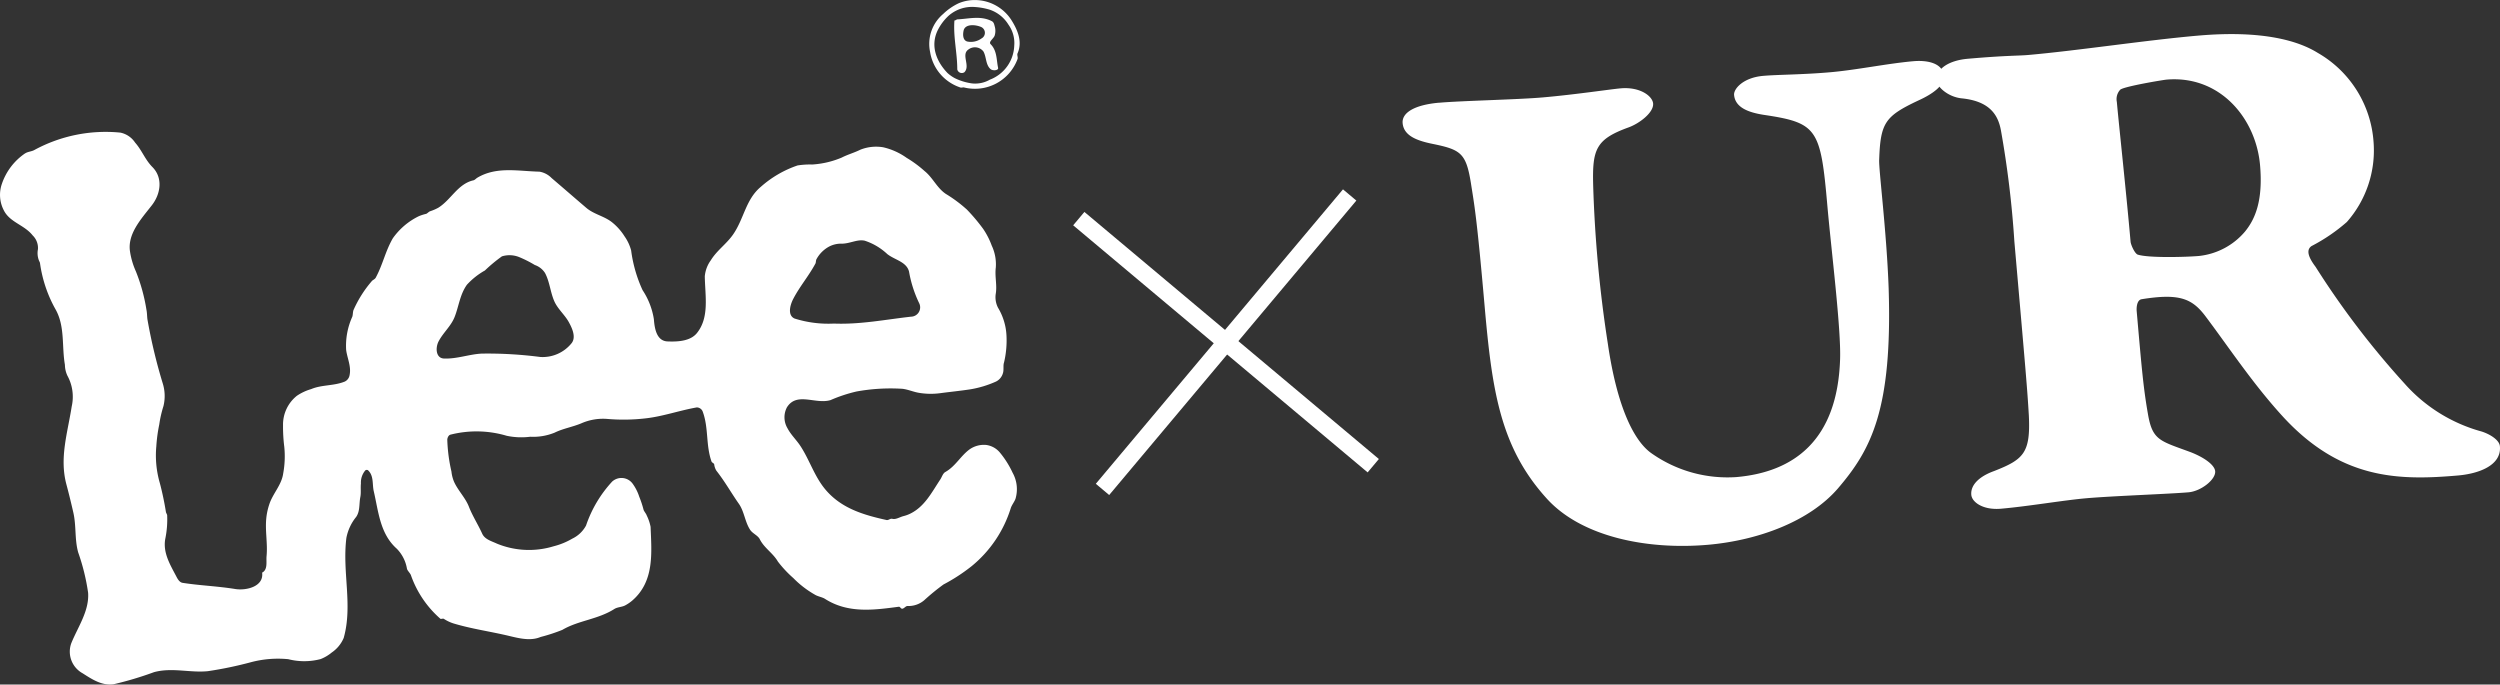 <svg xmlns="http://www.w3.org/2000/svg" width="317.307" height="86.883" viewBox="0 0 317.307 86.883">
  <rect x="0" y="0" width="317.307" height="86.883" fill="#333333" stroke="none"/>
  <g id="グループ_997" data-name="グループ 997" transform="translate(-1636.04 -587.588)">
    <path id="パス_1715" data-name="パス 1715" d="M234.335,15.289c2.928-.257,10.052-.4,13.168-.677,4.155-.363,8.57-1.035,9.892-1.151,2.455-.215,4.033.98,4.115,1.924.1,1.133-1.727,2.53-3.111,3.032-4.151,1.5-4.609,2.783-4.5,7.246a161.784,161.784,0,0,0,1.863,20.2c1.19,8.175,3.365,12.361,5.5,13.888A16.715,16.715,0,0,0,272.084,62.8c7.271-.636,12.821-4.643,13.157-14.95.142-3.819-1.132-13.985-1.612-19.462-.859-9.822-1.258-10.549-8.1-11.567-1.93-.307-3.6-.922-3.742-2.527-.067-.756,1.14-2.194,3.69-2.417,1.889-.165,4.936-.146,8.525-.46,3.4-.3,7.23-1.108,10.536-1.4,1.795-.157,3.733.244,3.873,1.85.108,1.228-1.415,2.313-3.246,3.139-4.2,1.985-4.8,2.8-4.961,7.475-.09,1.151.942,9.054,1.2,16.359.488,15.374-2.207,20.462-6.438,25.4-3.542,4.116-9.988,6.583-16.5,7.154-7.65.669-16.073-.973-20.5-5.915-5.9-6.525-6.914-13.765-7.856-24.531-.992-11.332-1.3-12.733-1.741-15.549-.614-3.754-1.316-4.168-4.9-4.9-1.939-.4-3.611-1.017-3.751-2.622-.116-1.323,1.51-2.321,4.627-2.594" transform="translate(1584.348 585.34)" fill="#fff"/>
    <path id="パス_1716" data-name="パス 1716" d="M369.241,29.434a22.479,22.479,0,0,1-4.49,3.058c-.448.325-.741.963.515,2.619a107,107,0,0,0,11.287,14.81,20.156,20.156,0,0,0,9.764,6.093c.978.3,2.281,1.038,2.354,1.888.215,2.455-2.742,3.475-5.291,3.7-7.556.661-14.894.542-22.257-7.474-3.788-4.141-6.751-8.64-9.767-12.658-1.726-2.323-3.33-3.016-8.157-2.237-.655.105-.656,1.2-.632,1.482.661,7.555.859,9.822,1.433,13.1.58,3.375,1.533,3.387,5.468,4.85,1.774.7,3,1.641,3.063,2.4.091,1.04-1.777,2.535-3.383,2.675-2.36.207-9.665.465-12.971.755-2.928.256-7.333,1.022-10.828,1.328-2.267.2-3.687-.819-3.771-1.764-.115-1.322,1.125-2.381,2.877-3.011,3.773-1.472,4.651-2.31,4.427-7.049-.2-3.408-.352-5.108-1.839-22.107a125.975,125.975,0,0,0-1.711-14.124c-.354-1.872-1.37-3.686-5.017-4.034-1.827-.221-3.084-1.538-3.142-2.2-.14-1.6,1.675-2.621,3.941-2.819,4.816-.422,6.438-.373,7.666-.48,6.233-.546,14.935-1.878,21.546-2.456,8.312-.727,12.812.687,15.227,2.188a14.157,14.157,0,0,1,7.085,11.371,13.728,13.728,0,0,1-3.4,10.1m-22.9-18.075c-.377.033-5.318.845-5.852,1.273a1.757,1.757,0,0,0-.435,1.561c.232,2.643,1.189,11.41,1.742,17.737.033.379.511,1.479.9,1.634,1.372.451,6.182.315,7.788.175a8.886,8.886,0,0,0,5.821-3.079c1.291-1.57,2.322-3.914,1.925-8.447-.521-5.949-5.094-11.45-11.893-10.855" transform="translate(1564.665 586.333)" fill="#fff"/>
    <path id="パス_1717" data-name="パス 1717" d="M3.191,24.337c.351-.229.825-.23,1.171-.43A18.936,18.936,0,0,1,15.279,21.7a2.945,2.945,0,0,1,1.866,1.263c.879.991,1.259,2.156,2.2,3.106,1.38,1.393,1.037,3.442-.081,4.866-1.4,1.789-3.132,3.676-2.753,5.914a9.78,9.78,0,0,0,.739,2.471,22.433,22.433,0,0,1,1.335,4.847c.086.4.079.851.127,1.227a67.741,67.741,0,0,0,1.927,8.075,5.394,5.394,0,0,1,.108,2.944,14.47,14.47,0,0,0-.533,2.337,19.428,19.428,0,0,0-.373,2.768,12.616,12.616,0,0,0,.446,4.662,37.406,37.406,0,0,1,.777,3.694c.023.084.15.324.154.371a12.23,12.23,0,0,1-.243,3.029c-.315,1.8.659,3.318,1.438,4.822.177.342.412.693.766.748,2.264.353,4.4.413,6.681.784,1.36.221,3.651-.287,3.411-2.08.742-.381.5-1.392.561-2.068C34,73.768,33.6,72.15,33.827,70.4a8.183,8.183,0,0,1,.353-1.52c.458-1.4,1.569-2.449,1.768-3.936a11.992,11.992,0,0,0,.136-3.357,20.557,20.557,0,0,1-.16-2.729,4.677,4.677,0,0,1,1.758-3.756,6.419,6.419,0,0,1,1.81-.847c1.344-.569,2.86-.389,4.257-.951a1.1,1.1,0,0,0,.622-.817c.236-1.093-.3-2.161-.436-3.2a8.944,8.944,0,0,1,.776-4.207c.087-.227.062-.579.15-.841a14.755,14.755,0,0,1,2.312-3.669c.115-.163.4-.241.522-.468.911-1.694,1.208-3.336,2.161-4.983a8.659,8.659,0,0,1,3.3-2.809,5.576,5.576,0,0,1,.938-.3c.152-.059.322-.266.5-.329a5.857,5.857,0,0,0,1.038-.448c1.617-1,2.477-3.038,4.466-3.48.164-.037.334-.238.494-.333,2.448-1.451,5.192-.824,7.885-.763a2.805,2.805,0,0,1,1.537.812c1.5,1.276,2.9,2.5,4.4,3.779.955.812,2.209,1.028,3.208,1.785a7.129,7.129,0,0,1,1.651,1.837,5.557,5.557,0,0,1,.835,1.79,17.34,17.34,0,0,0,1.448,5.03,9.313,9.313,0,0,1,1.436,3.683c.088,1.179.34,2.768,1.727,2.829,1.424.062,2.949-.068,3.749-1.075,1.586-1.992,1.028-4.668.987-7.175a4.051,4.051,0,0,1,.76-2.041c.8-1.3,2.014-2.083,2.857-3.318,1.371-2,1.58-4.407,3.48-6a13.621,13.621,0,0,1,4.678-2.726,9.971,9.971,0,0,1,1.849-.118,11.375,11.375,0,0,0,3.755-.88c.762-.392,1.6-.616,2.364-1a5.4,5.4,0,0,1,2.908-.306,8.357,8.357,0,0,1,2.97,1.34,14.551,14.551,0,0,1,2.261,1.664c1.062.849,1.579,2.151,2.707,2.909a17.539,17.539,0,0,1,2.687,2,23.622,23.622,0,0,1,2.058,2.445,9.6,9.6,0,0,1,1.084,2.116,5.572,5.572,0,0,1,.519,2.77c-.15,1.2.192,2.254-.017,3.41a2.917,2.917,0,0,0,.293,1.7,7.554,7.554,0,0,1,1.078,3.531,12.115,12.115,0,0,1-.313,3.439c-.133.376,0,.912-.133,1.328a1.7,1.7,0,0,1-.866,1.073,13.184,13.184,0,0,1-3.277.994c-1.27.195-2.543.319-3.821.49a9.044,9.044,0,0,1-2.728-.05c-.7-.121-1.32-.41-2.058-.506a24.191,24.191,0,0,0-5.832.341,18.858,18.858,0,0,0-3.3,1.092c-1.92.575-4.282-1.086-5.54.924a2.718,2.718,0,0,0,.071,2.646c.435.839,1.162,1.507,1.672,2.3,1.179,1.823,1.773,3.889,3.21,5.559,2,2.325,4.772,3.147,7.681,3.79.283.062.449-.221.762-.147.453.107.919-.229,1.43-.355a4.166,4.166,0,0,0,.837-.309c1.829-.9,2.71-2.688,3.805-4.335.207-.312.321-.766.638-.945,1.315-.742,1.934-2.053,3.115-2.9a3.176,3.176,0,0,1,2.041-.538,2.725,2.725,0,0,1,1.768.966,11.772,11.772,0,0,1,1.619,2.569,4.291,4.291,0,0,1,.371,3.277c-.129.4-.491.818-.615,1.238a15.384,15.384,0,0,1-4.953,7.333,22.767,22.767,0,0,1-3.578,2.33,28.171,28.171,0,0,0-2.441,1.995,3.056,3.056,0,0,1-2.108.736c-.247-.021-.452.343-.707.349-.133,0-.279-.273-.4-.257-3.139.415-6.438.889-9.389-1-.352-.225-.918-.3-1.3-.543a12.3,12.3,0,0,1-2.705-2.084,14.506,14.506,0,0,1-1.97-2.106c-.634-1.093-1.727-1.7-2.3-2.839-.243-.484-.918-.718-1.228-1.2-.663-1.022-.732-2.3-1.422-3.29-.994-1.419-1.756-2.8-2.853-4.2a1.976,1.976,0,0,1-.281-.813c-.026-.136-.287-.209-.339-.356-.743-2.106-.348-4.288-1.13-6.366a.815.815,0,0,0-.742-.5c-2.2.386-4.311,1.148-6.5,1.39a24.173,24.173,0,0,1-4.862.071,6.863,6.863,0,0,0-3.293.56c-1.131.472-2.316.656-3.38,1.18a7.2,7.2,0,0,1-3.1.522,9.011,9.011,0,0,1-2.982-.12,13.438,13.438,0,0,0-7.14-.146c-.245.059-.391.383-.409.625A20.689,20.689,0,0,0,57.3,64.72a4.55,4.55,0,0,0,.343,1.324c.51,1.112,1.427,2,1.868,3.128.469,1.2,1.153,2.24,1.689,3.425.334.739,1.186.949,1.861,1.266a10.7,10.7,0,0,0,7.216.337,8.965,8.965,0,0,0,2.353-.963,3.872,3.872,0,0,0,1.754-1.668A15.567,15.567,0,0,1,77.7,65.989a1.754,1.754,0,0,1,2.57.232,5.815,5.815,0,0,1,.859,1.672,13.252,13.252,0,0,1,.553,1.664c.05.2.325.494.407.742a5.8,5.8,0,0,1,.487,1.437c.123,3.288.52,6.945-2.377,9.4a5.146,5.146,0,0,1-.821.555c-.415.237-1,.213-1.406.475-2.084,1.326-4.559,1.445-6.595,2.646a21.83,21.83,0,0,1-2.753.9c-1.292.551-2.743.17-4.067-.145-2.361-.562-4.7-.876-7.014-1.576a5.071,5.071,0,0,1-1.208-.577c-.117-.073-.37.06-.446-.017a13.067,13.067,0,0,1-3.721-5.491c-.08-.272-.46-.6-.515-.858a4.731,4.731,0,0,0-1.285-2.529c-2.153-1.91-2.329-4.747-2.927-7.3-.211-.9.03-1.97-.741-2.677a.32.32,0,0,0-.333.029,2.382,2.382,0,0,0-.556,1.662c-.064.581.035,1.16-.077,1.728-.17.863-.017,1.779-.529,2.519a6,6,0,0,0-1.24,2.66c-.542,4.365.828,8.525-.338,12.692A4.222,4.222,0,0,1,42.1,87.691a5.09,5.09,0,0,1-1.411.831,8.206,8.206,0,0,1-4.1.012,13.4,13.4,0,0,0-4.8.4,48.314,48.314,0,0,1-5.411,1.122c-2.269.228-4.537-.5-6.832.126a43.526,43.526,0,0,1-5.124,1.533c-1.457.207-2.7-.6-3.933-1.391A3.13,3.13,0,0,1,9.051,86.5c.873-2.134,2.287-4.1,2.134-6.394a26.806,26.806,0,0,0-1.264-5.138c-.46-1.681-.224-3.343-.613-5.05-.277-1.214-.549-2.337-.875-3.552-.907-3.393.143-6.521.673-9.926a5.567,5.567,0,0,0-.543-3.876A3.354,3.354,0,0,1,8.24,51.17c-.409-2.325.02-4.822-1.151-6.97a16.582,16.582,0,0,1-2.014-5.963c-.006-.054-.129-.286-.157-.376a2.56,2.56,0,0,1-.1-1.364,2.226,2.226,0,0,0-.673-1.752C3.112,33.428,1.288,33.1.515,31.621a4.244,4.244,0,0,1-.281-3.4,7.639,7.639,0,0,1,2.956-3.888M59.276,40.991c-.9,1.251-1.029,2.715-1.568,4.095-.457,1.169-1.421,1.953-2.027,3.087-.443.833-.367,2.158.667,2.2,1.629.071,3.192-.545,4.8-.625a51.879,51.879,0,0,1,7.414.427,4.708,4.708,0,0,0,3.972-1.73c.607-.739.122-1.863-.343-2.7-.513-.929-1.4-1.655-1.834-2.64-.51-1.159-.585-2.478-1.183-3.592a2.489,2.489,0,0,0-1.29-1.009,14.564,14.564,0,0,0-1.975-1,3.27,3.27,0,0,0-2.2-.1A19.357,19.357,0,0,0,61.545,39.2a9.164,9.164,0,0,0-2.268,1.794M105.361,36.1a3.942,3.942,0,0,0-1.713,1.635c-.108.166-.073.44-.15.584-.873,1.62-1.971,2.871-2.807,4.47-.421.806-.767,2.119.176,2.514a14.268,14.268,0,0,0,4.98.634c3.323.133,6.517-.508,9.768-.874a1.184,1.184,0,0,0,1.044-1.725,15.173,15.173,0,0,1-1.282-4.009c-.334-1.248-1.795-1.457-2.759-2.213a7.642,7.642,0,0,0-2.869-1.7c-.983-.214-1.958.436-3.065.377a3.324,3.324,0,0,0-1.324.308" transform="translate(1636.039 582.72)" fill="#fff"/>
    <path id="パス_1718" data-name="パス 1718" d="M153.98,1.758A7.322,7.322,0,0,1,155.949.406a5.33,5.33,0,0,1,2.333-.392,5.526,5.526,0,0,1,4.3,2.465c.809,1.264,1.486,2.788.825,4.293-.09.2.07.5,0,.715a5.76,5.76,0,0,1-6.769,3.619c-.147-.046-.336.05-.482,0A5.687,5.687,0,0,1,152.307,6.6a4.966,4.966,0,0,1,1.673-4.839m-.731,2.132c-.929,1.973-.12,3.93,1.259,5.367a4.661,4.661,0,0,0,.928.659,7.2,7.2,0,0,0,2.174.666,3.746,3.746,0,0,0,2.29-.477,4.8,4.8,0,0,0,3.087-4.32,3.983,3.983,0,0,0-.728-2.646,4.486,4.486,0,0,0-2.378-1.91A8.385,8.385,0,0,0,157.988.89a4.519,4.519,0,0,0-3.323,1.1,6.389,6.389,0,0,0-1.416,1.9" transform="translate(1601.784 587.588)" fill="#fff"/>
    <path id="パス_1719" data-name="パス 1719" d="M156.672,3.116c1.453-.06,2.941-.509,4.379.227.281.144.317.475.386.714a2.047,2.047,0,0,1-.017,1.1c-.127.412-.824.8-.516,1.111.837.842.73,2.02.947,3,.077.351-.7.4-.966.154-.632-.565-.5-1.525-.9-2.233a1.359,1.359,0,0,0-1.916-.236c-.936.649.288,2.051-.489,2.866a.586.586,0,0,1-.911-.355c0-2.1-.523-4.127-.36-6.21.149.012.249-.129.363-.133m.8,1.42c-.112.5-.108,1.226.461,1.386a2.285,2.285,0,0,0,1.8-.382.811.811,0,0,0,0-1.444c-.688-.319-2.06-.46-2.262.439" transform="translate(1600.871 586.93)" fill="#fff"/>
    <rect id="長方形_131" data-name="長方形 131" width="2.217" height="48.789" transform="translate(1772.25 616.185) rotate(-50)" fill="#fff"/>
    <rect id="長方形_132" data-name="長方形 132" width="48.789" height="2.216" transform="matrix(0.643, -0.766, 0.766, 0.643, 1775.123, 648.993)" fill="#fff"/>
  </g>
</svg>
